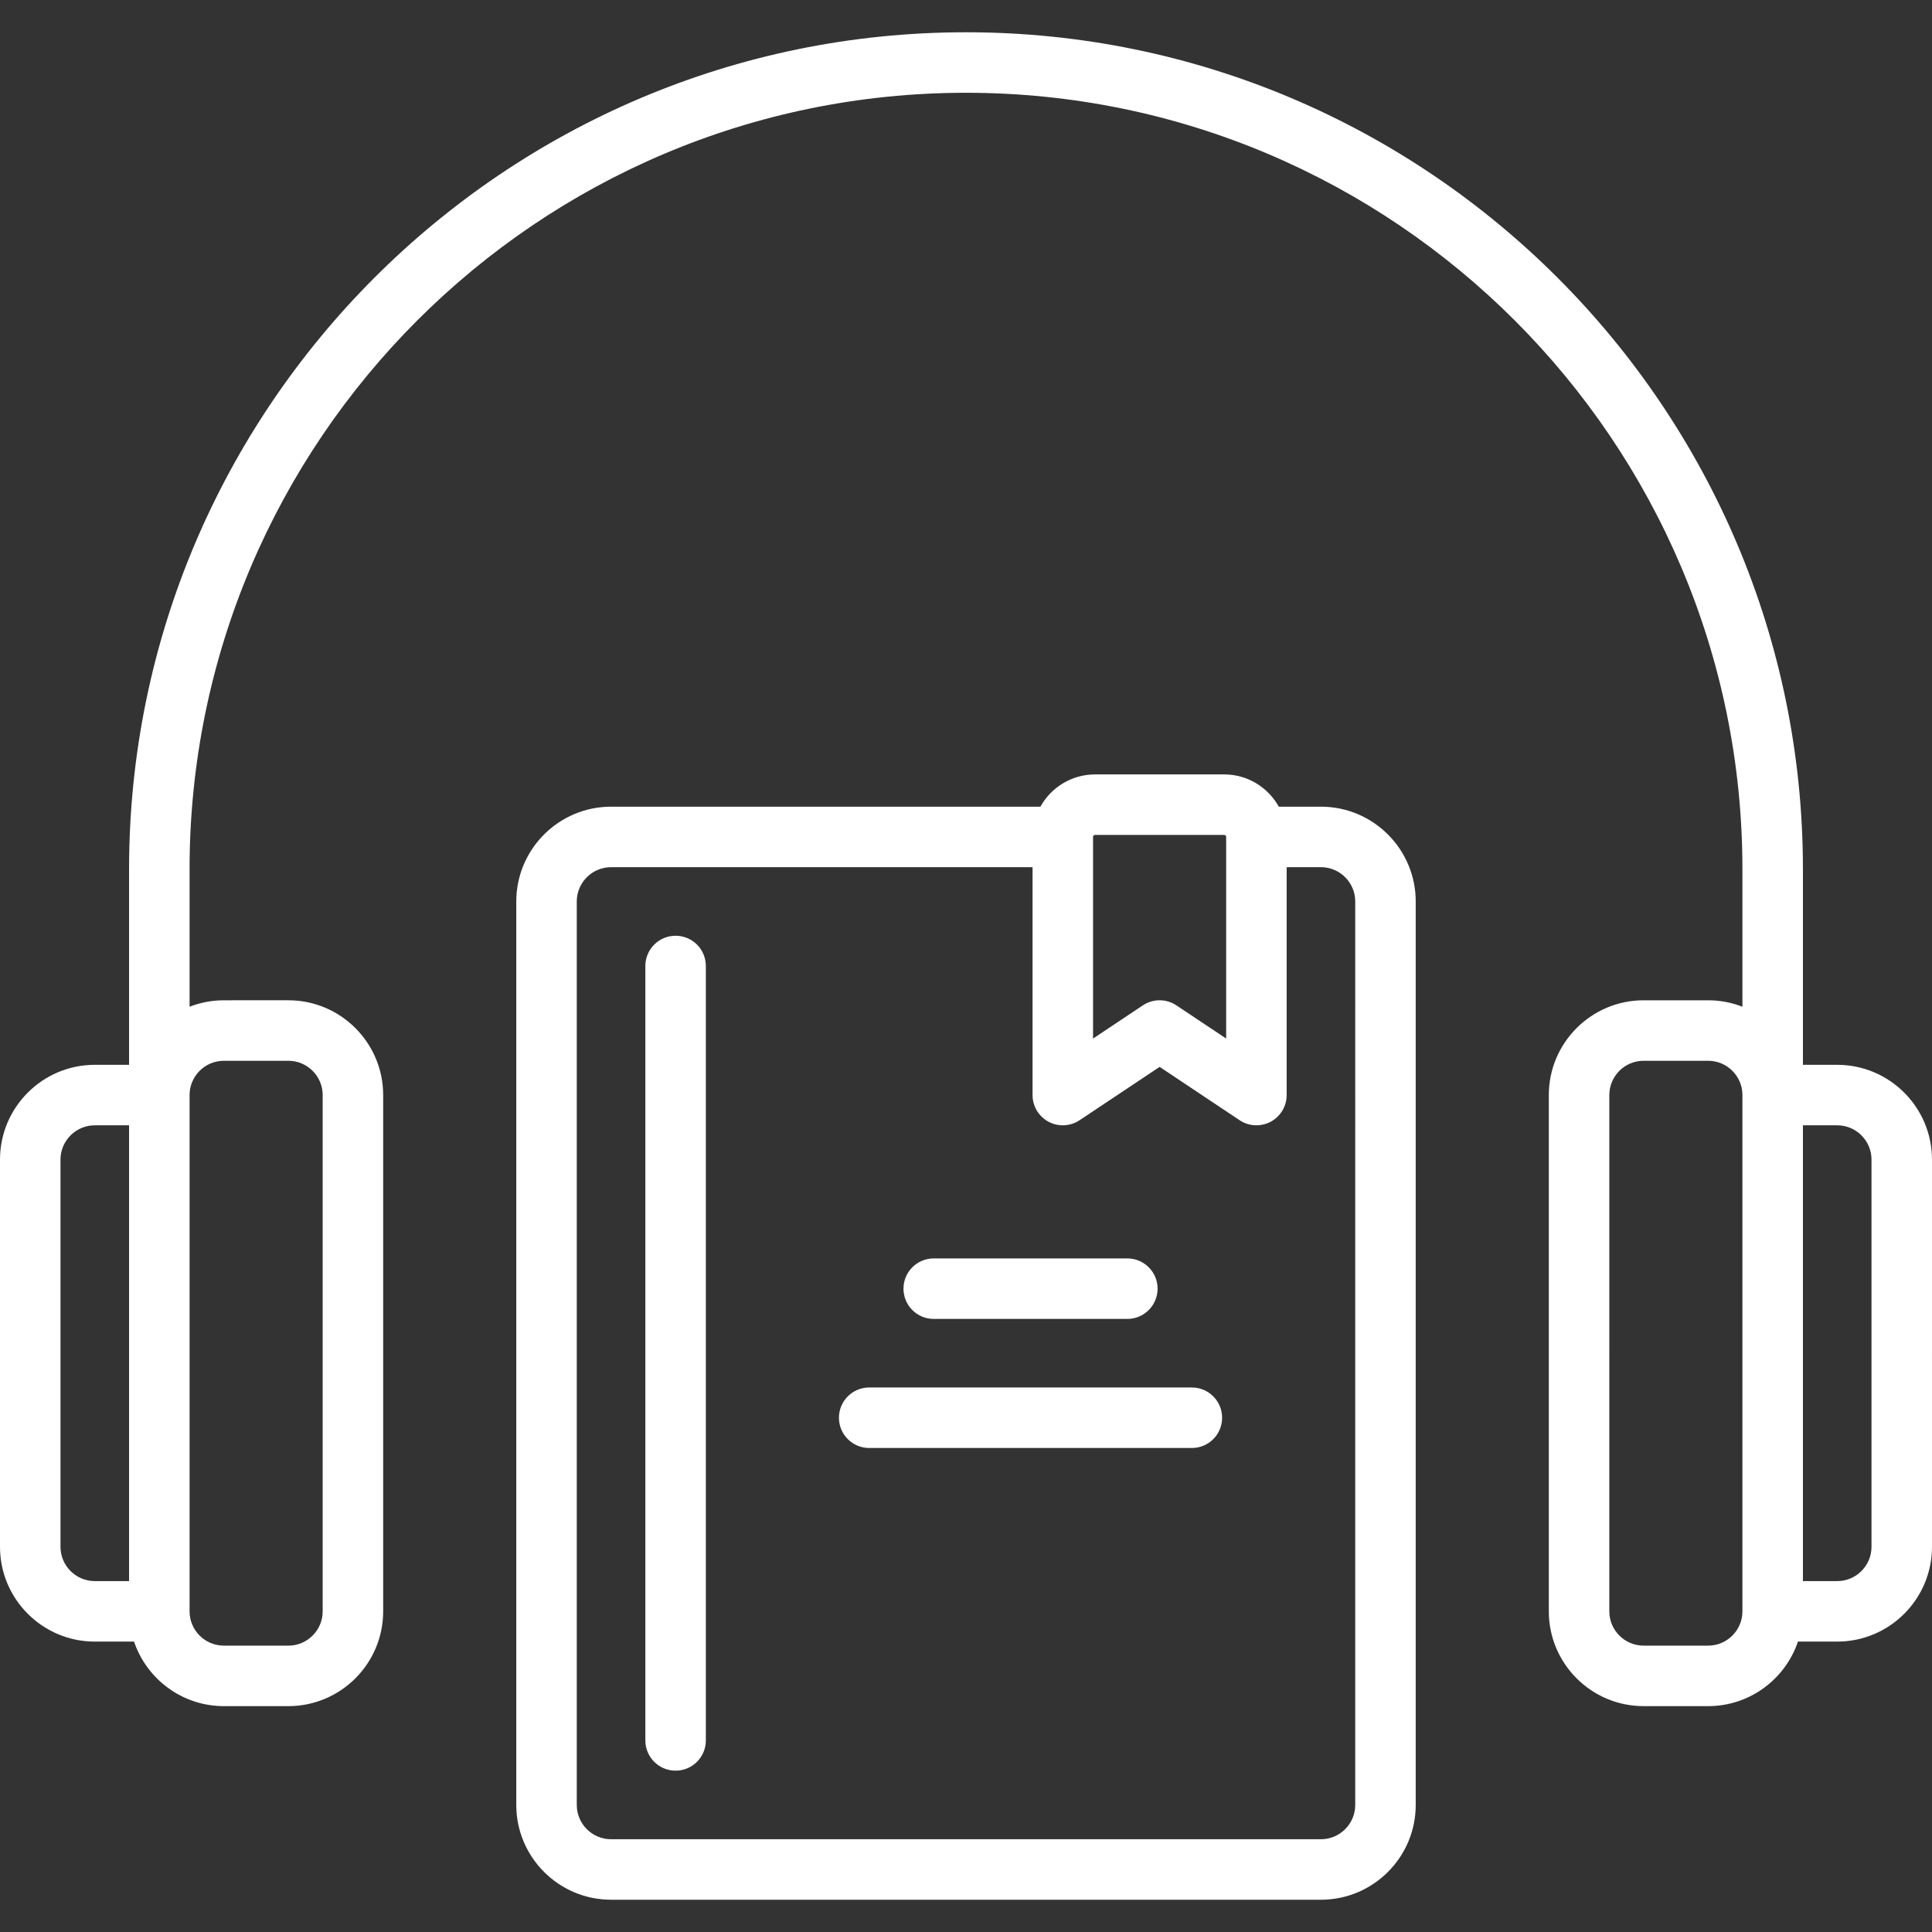<?xml version="1.0"?>
<svg xmlns="http://www.w3.org/2000/svg" xmlns:xlink="http://www.w3.org/1999/xlink" version="1.1" id="Layer_1" x="0px" y="0px" viewBox="0 0 512 512" style="enable-background:new 0 0 512 512;" xml:space="preserve" width="512px" height="512px"><rect x="0" y="0" width="512" height="512" fill="#333333" stroke="none"/><g><g>
	<g>
		<path d="M486.881,282.188h-9.086v-51.841C477.795,108.048,378.299,8.551,256,8.551S34.205,108.048,34.205,230.347v51.841h-9.086    C11.268,282.188,0,293.456,0,307.307v102.614c0,13.851,11.268,25.119,25.119,25.119h10.405c3.354,9.93,12.752,17.102,23.8,17.102    h17.102c13.851,0,25.119-11.268,25.119-25.119V290.205c0-13.851-11.268-25.119-25.119-25.119H59.324    c-3.203,0-6.266,0.609-9.086,1.707v-36.446c0-113.458,92.304-205.762,205.762-205.762s205.762,92.304,205.762,205.762v36.446    c-2.82-1.098-5.882-1.707-9.086-1.707h-17.102c-13.851,0-25.119,11.268-25.119,25.119v136.818    c0,13.851,11.268,25.119,25.119,25.119h17.102c11.048,0,20.446-7.172,23.8-17.102h10.405c13.851,0,25.119-11.268,25.119-25.119    V307.307C512,293.456,500.732,282.188,486.881,282.188z M34.205,419.006h-9.086c-5.01,0-9.086-4.076-9.086-9.086V307.307    c0-5.011,4.076-9.086,9.086-9.086h9.086V419.006z M59.324,281.119h17.102c5.01,0,9.086,4.076,9.086,9.086v136.818    c0,5.01-4.076,9.086-9.086,9.086H59.324c-5.01,0-9.086-4.076-9.086-9.086V290.205C50.238,285.195,54.314,281.119,59.324,281.119z     M461.762,427.023c0,5.01-4.076,9.086-9.086,9.086h-17.102c-5.01,0-9.086-4.076-9.086-9.086V290.205    c0-5.011,4.076-9.086,9.086-9.086h17.102c5.01,0,9.086,4.076,9.086,9.086V427.023z M495.967,409.921    c0,5.01-4.076,9.086-9.086,9.086h-9.086V298.221h9.086c5.01,0,9.086,4.076,9.086,9.086V409.921z" data-original="#000000" class="active-path" data-old_color="#000000" fill="#FFFFFF"/>
	</g>
</g><g>
	<g>
		<path d="M350.063,213.779h-11.165c-2.829-5.093-8.26-8.551-14.489-8.551h-34.205c-6.228,0-11.659,3.458-14.489,8.551H161.937    c-13.851,0-25.119,11.268-25.119,25.119V478.33c0,13.851,11.268,25.119,25.119,25.119h188.125    c13.851,0,25.119-11.268,25.119-25.119V238.898C375.182,225.047,363.913,213.779,350.063,213.779z M289.67,221.795    c0-0.294,0.239-0.534,0.534-0.534h34.205c0.295,0,0.534,0.24,0.534,0.534v53.43l-13.19-8.794    c-1.347-0.898-2.897-1.347-4.447-1.347s-3.1,0.449-4.447,1.347l-13.19,8.794V221.795z M359.149,478.33h-0.001    c0,5.01-4.076,9.086-9.086,9.086H161.937c-5.01,0-9.086-4.076-9.086-9.086V238.898c0-5.01,4.076-9.086,9.086-9.086h111.699v60.392    c0,2.957,1.627,5.674,4.234,7.068c2.607,1.396,5.769,1.242,8.229-0.398l21.207-14.138l21.207,14.138    c1.341,0.895,2.892,1.347,4.448,1.347c1.297,0,2.597-0.314,3.783-0.949c2.606-1.395,4.234-4.112,4.234-7.068v-60.392h9.086    c5.01,0,9.086,4.076,9.086,9.086V478.33z" data-original="#000000" class="active-path" data-old_color="#000000" fill="#FFFFFF"/>
	</g>
</g><g>
	<g>
		<path d="M179.04,247.983c-4.427,0-8.017,3.589-8.017,8.017v205.228c0,4.427,3.589,8.017,8.017,8.017s8.017-3.589,8.017-8.017V256    C187.056,251.573,183.467,247.983,179.04,247.983z" data-original="#000000" class="active-path" data-old_color="#000000" fill="#FFFFFF"/>
	</g>
</g><g>
	<g>
		<path d="M298.756,333.495h-51.307c-4.427,0-8.017,3.589-8.017,8.017s3.589,8.017,8.017,8.017h51.307    c4.427,0,8.017-3.589,8.017-8.017S303.183,333.495,298.756,333.495z" data-original="#000000" class="active-path" data-old_color="#000000" fill="#FFFFFF"/>
	</g>
</g><g>
	<g>
		<path d="M315.858,367.699h-85.511c-4.427,0-8.017,3.589-8.017,8.017c0,4.427,3.589,8.017,8.017,8.017h85.511    c4.427,0,8.017-3.589,8.017-8.017C323.875,371.289,320.285,367.699,315.858,367.699z" data-original="#000000" class="active-path" data-old_color="#000000" fill="#FFFFFF"/>
	</g>
</g></g> </svg>

